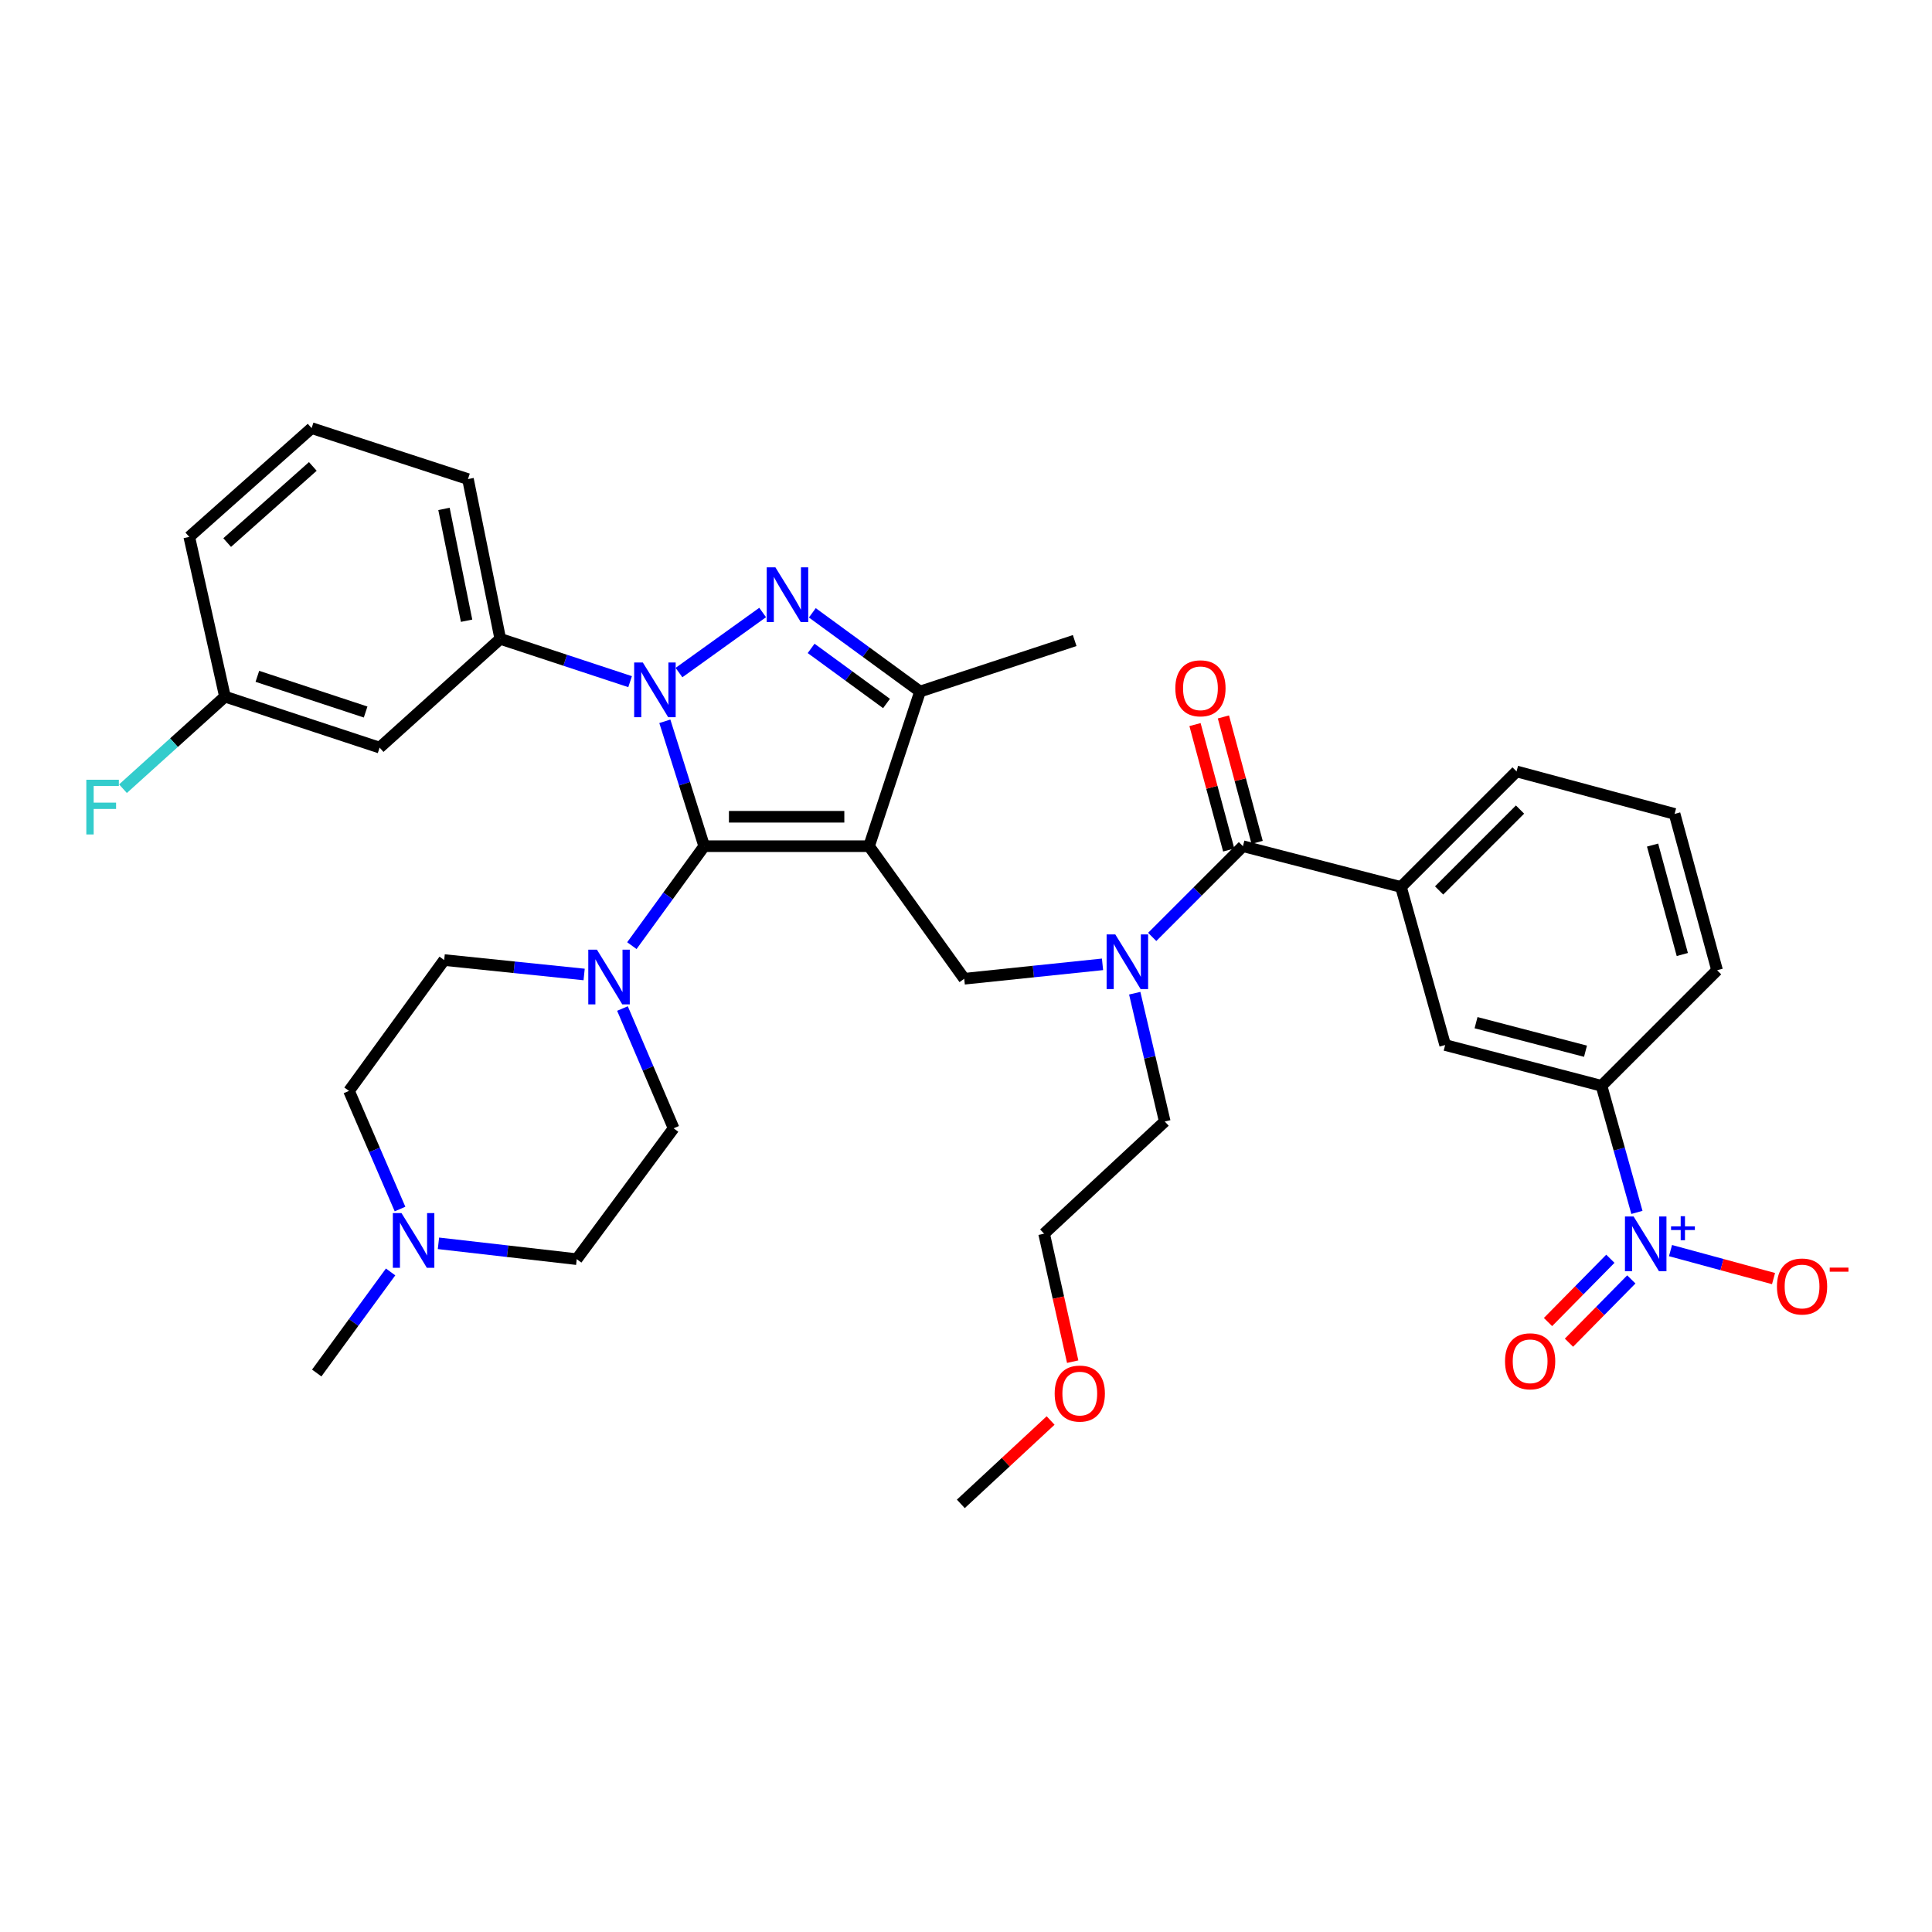 <?xml version='1.0' encoding='iso-8859-1'?>
<svg version='1.1' baseProfile='full'
              xmlns='http://www.w3.org/2000/svg'
                      xmlns:rdkit='http://www.rdkit.org/xml'
                      xmlns:xlink='http://www.w3.org/1999/xlink'
                  xml:space='preserve'
width='1000px' height='1000px' viewBox='0 0 1000 1000'>
<!-- END OF HEADER -->
<rect style='opacity:1.0;fill:#FFFFFF;stroke:none' width='1000' height='1000' x='0' y='0'> </rect>
<path class='bond-0' d='M 847.265,627.534 L 838.106,594.773' style='fill:none;fill-rule:evenodd;stroke:#0000FF;stroke-width:6px;stroke-linecap:butt;stroke-linejoin:miter;stroke-opacity:1' />
<path class='bond-0' d='M 838.106,594.773 L 828.946,562.013' style='fill:none;fill-rule:evenodd;stroke:#000000;stroke-width:6px;stroke-linecap:butt;stroke-linejoin:miter;stroke-opacity:1' />
<path class='bond-1' d='M 833.523,651.532 L 817.383,667.909' style='fill:none;fill-rule:evenodd;stroke:#0000FF;stroke-width:6px;stroke-linecap:butt;stroke-linejoin:miter;stroke-opacity:1' />
<path class='bond-1' d='M 817.383,667.909 L 801.244,684.286' style='fill:none;fill-rule:evenodd;stroke:#FF0000;stroke-width:6px;stroke-linecap:butt;stroke-linejoin:miter;stroke-opacity:1' />
<path class='bond-1' d='M 844.371,662.223 L 828.231,678.599' style='fill:none;fill-rule:evenodd;stroke:#0000FF;stroke-width:6px;stroke-linecap:butt;stroke-linejoin:miter;stroke-opacity:1' />
<path class='bond-1' d='M 828.231,678.599 L 812.092,694.976' style='fill:none;fill-rule:evenodd;stroke:#FF0000;stroke-width:6px;stroke-linecap:butt;stroke-linejoin:miter;stroke-opacity:1' />
<path class='bond-2' d='M 864.654,647.306 L 891.316,654.551' style='fill:none;fill-rule:evenodd;stroke:#0000FF;stroke-width:6px;stroke-linecap:butt;stroke-linejoin:miter;stroke-opacity:1' />
<path class='bond-2' d='M 891.316,654.551 L 917.978,661.796' style='fill:none;fill-rule:evenodd;stroke:#FF0000;stroke-width:6px;stroke-linecap:butt;stroke-linejoin:miter;stroke-opacity:1' />
<path class='bond-3' d='M 570.663,499.14 L 534.872,502.87' style='fill:none;fill-rule:evenodd;stroke:#0000FF;stroke-width:6px;stroke-linecap:butt;stroke-linejoin:miter;stroke-opacity:1' />
<path class='bond-3' d='M 534.872,502.87 L 499.081,506.6' style='fill:none;fill-rule:evenodd;stroke:#000000;stroke-width:6px;stroke-linecap:butt;stroke-linejoin:miter;stroke-opacity:1' />
<path class='bond-4' d='M 596.38,484.945 L 619.859,461.466' style='fill:none;fill-rule:evenodd;stroke:#0000FF;stroke-width:6px;stroke-linecap:butt;stroke-linejoin:miter;stroke-opacity:1' />
<path class='bond-4' d='M 619.859,461.466 L 643.339,437.987' style='fill:none;fill-rule:evenodd;stroke:#000000;stroke-width:6px;stroke-linecap:butt;stroke-linejoin:miter;stroke-opacity:1' />
<path class='bond-5' d='M 587.336,514.083 L 595.106,547.284' style='fill:none;fill-rule:evenodd;stroke:#0000FF;stroke-width:6px;stroke-linecap:butt;stroke-linejoin:miter;stroke-opacity:1' />
<path class='bond-5' d='M 595.106,547.284 L 602.876,580.484' style='fill:none;fill-rule:evenodd;stroke:#000000;stroke-width:6px;stroke-linecap:butt;stroke-linejoin:miter;stroke-opacity:1' />
<path class='bond-6' d='M 650.693,436.01 L 641.966,403.547' style='fill:none;fill-rule:evenodd;stroke:#000000;stroke-width:6px;stroke-linecap:butt;stroke-linejoin:miter;stroke-opacity:1' />
<path class='bond-6' d='M 641.966,403.547 L 633.239,371.083' style='fill:none;fill-rule:evenodd;stroke:#FF0000;stroke-width:6px;stroke-linecap:butt;stroke-linejoin:miter;stroke-opacity:1' />
<path class='bond-6' d='M 635.984,439.964 L 627.257,407.501' style='fill:none;fill-rule:evenodd;stroke:#000000;stroke-width:6px;stroke-linecap:butt;stroke-linejoin:miter;stroke-opacity:1' />
<path class='bond-6' d='M 627.257,407.501 L 618.531,375.037' style='fill:none;fill-rule:evenodd;stroke:#FF0000;stroke-width:6px;stroke-linecap:butt;stroke-linejoin:miter;stroke-opacity:1' />
<path class='bond-7' d='M 643.339,437.987 L 725.143,459.098' style='fill:none;fill-rule:evenodd;stroke:#000000;stroke-width:6px;stroke-linecap:butt;stroke-linejoin:miter;stroke-opacity:1' />
<path class='bond-8' d='M 828.946,562.013 L 748.014,540.902' style='fill:none;fill-rule:evenodd;stroke:#000000;stroke-width:6px;stroke-linecap:butt;stroke-linejoin:miter;stroke-opacity:1' />
<path class='bond-8' d='M 820.651,544.109 L 763.998,529.331' style='fill:none;fill-rule:evenodd;stroke:#000000;stroke-width:6px;stroke-linecap:butt;stroke-linejoin:miter;stroke-opacity:1' />
<path class='bond-9' d='M 828.946,562.013 L 888.759,502.2' style='fill:none;fill-rule:evenodd;stroke:#000000;stroke-width:6px;stroke-linecap:butt;stroke-linejoin:miter;stroke-opacity:1' />
<path class='bond-10' d='M 725.143,459.098 L 748.014,540.902' style='fill:none;fill-rule:evenodd;stroke:#000000;stroke-width:6px;stroke-linecap:butt;stroke-linejoin:miter;stroke-opacity:1' />
<path class='bond-11' d='M 725.143,459.098 L 784.964,399.285' style='fill:none;fill-rule:evenodd;stroke:#000000;stroke-width:6px;stroke-linecap:butt;stroke-linejoin:miter;stroke-opacity:1' />
<path class='bond-11' d='M 744.885,460.896 L 786.76,419.027' style='fill:none;fill-rule:evenodd;stroke:#000000;stroke-width:6px;stroke-linecap:butt;stroke-linejoin:miter;stroke-opacity:1' />
<path class='bond-12' d='M 394.746,317.028 L 351.44,348.12' style='fill:none;fill-rule:evenodd;stroke:#0000FF;stroke-width:6px;stroke-linecap:butt;stroke-linejoin:miter;stroke-opacity:1' />
<path class='bond-13' d='M 420.462,317.2 L 448.336,337.567' style='fill:none;fill-rule:evenodd;stroke:#0000FF;stroke-width:6px;stroke-linecap:butt;stroke-linejoin:miter;stroke-opacity:1' />
<path class='bond-13' d='M 448.336,337.567 L 476.21,357.934' style='fill:none;fill-rule:evenodd;stroke:#000000;stroke-width:6px;stroke-linecap:butt;stroke-linejoin:miter;stroke-opacity:1' />
<path class='bond-13' d='M 419.839,335.608 L 439.351,349.865' style='fill:none;fill-rule:evenodd;stroke:#0000FF;stroke-width:6px;stroke-linecap:butt;stroke-linejoin:miter;stroke-opacity:1' />
<path class='bond-13' d='M 439.351,349.865 L 458.863,364.122' style='fill:none;fill-rule:evenodd;stroke:#000000;stroke-width:6px;stroke-linecap:butt;stroke-linejoin:miter;stroke-opacity:1' />
<path class='bond-14' d='M 344.117,373.344 L 354.306,405.665' style='fill:none;fill-rule:evenodd;stroke:#0000FF;stroke-width:6px;stroke-linecap:butt;stroke-linejoin:miter;stroke-opacity:1' />
<path class='bond-14' d='M 354.306,405.665 L 364.495,437.987' style='fill:none;fill-rule:evenodd;stroke:#000000;stroke-width:6px;stroke-linecap:butt;stroke-linejoin:miter;stroke-opacity:1' />
<path class='bond-15' d='M 326.137,352.827 L 292.539,341.749' style='fill:none;fill-rule:evenodd;stroke:#0000FF;stroke-width:6px;stroke-linecap:butt;stroke-linejoin:miter;stroke-opacity:1' />
<path class='bond-15' d='M 292.539,341.749 L 258.94,330.672' style='fill:none;fill-rule:evenodd;stroke:#000000;stroke-width:6px;stroke-linecap:butt;stroke-linejoin:miter;stroke-opacity:1' />
<path class='bond-16' d='M 364.495,437.987 L 449.819,437.987' style='fill:none;fill-rule:evenodd;stroke:#000000;stroke-width:6px;stroke-linecap:butt;stroke-linejoin:miter;stroke-opacity:1' />
<path class='bond-16' d='M 377.294,422.756 L 437.021,422.756' style='fill:none;fill-rule:evenodd;stroke:#000000;stroke-width:6px;stroke-linecap:butt;stroke-linejoin:miter;stroke-opacity:1' />
<path class='bond-17' d='M 364.495,437.987 L 345.775,463.726' style='fill:none;fill-rule:evenodd;stroke:#000000;stroke-width:6px;stroke-linecap:butt;stroke-linejoin:miter;stroke-opacity:1' />
<path class='bond-17' d='M 345.775,463.726 L 327.055,489.466' style='fill:none;fill-rule:evenodd;stroke:#0000FF;stroke-width:6px;stroke-linecap:butt;stroke-linejoin:miter;stroke-opacity:1' />
<path class='bond-18' d='M 449.819,437.987 L 476.21,357.934' style='fill:none;fill-rule:evenodd;stroke:#000000;stroke-width:6px;stroke-linecap:butt;stroke-linejoin:miter;stroke-opacity:1' />
<path class='bond-19' d='M 449.819,437.987 L 499.081,506.6' style='fill:none;fill-rule:evenodd;stroke:#000000;stroke-width:6px;stroke-linecap:butt;stroke-linejoin:miter;stroke-opacity:1' />
<path class='bond-20' d='M 476.21,357.934 L 556.254,331.552' style='fill:none;fill-rule:evenodd;stroke:#000000;stroke-width:6px;stroke-linecap:butt;stroke-linejoin:miter;stroke-opacity:1' />
<path class='bond-21' d='M 258.94,330.672 L 242.221,247.979' style='fill:none;fill-rule:evenodd;stroke:#000000;stroke-width:6px;stroke-linecap:butt;stroke-linejoin:miter;stroke-opacity:1' />
<path class='bond-21' d='M 241.504,321.286 L 229.8,263.401' style='fill:none;fill-rule:evenodd;stroke:#000000;stroke-width:6px;stroke-linecap:butt;stroke-linejoin:miter;stroke-opacity:1' />
<path class='bond-22' d='M 258.94,330.672 L 196.487,386.965' style='fill:none;fill-rule:evenodd;stroke:#000000;stroke-width:6px;stroke-linecap:butt;stroke-linejoin:miter;stroke-opacity:1' />
<path class='bond-23' d='M 242.221,247.979 L 161.296,221.597' style='fill:none;fill-rule:evenodd;stroke:#000000;stroke-width:6px;stroke-linecap:butt;stroke-linejoin:miter;stroke-opacity:1' />
<path class='bond-24' d='M 161.296,221.597 L 97.963,277.89' style='fill:none;fill-rule:evenodd;stroke:#000000;stroke-width:6px;stroke-linecap:butt;stroke-linejoin:miter;stroke-opacity:1' />
<path class='bond-24' d='M 161.915,241.424 L 117.581,280.83' style='fill:none;fill-rule:evenodd;stroke:#000000;stroke-width:6px;stroke-linecap:butt;stroke-linejoin:miter;stroke-opacity:1' />
<path class='bond-25' d='M 97.963,277.89 L 116.434,360.574' style='fill:none;fill-rule:evenodd;stroke:#000000;stroke-width:6px;stroke-linecap:butt;stroke-linejoin:miter;stroke-opacity:1' />
<path class='bond-26' d='M 116.434,360.574 L 196.487,386.965' style='fill:none;fill-rule:evenodd;stroke:#000000;stroke-width:6px;stroke-linecap:butt;stroke-linejoin:miter;stroke-opacity:1' />
<path class='bond-26' d='M 133.211,350.068 L 189.248,368.542' style='fill:none;fill-rule:evenodd;stroke:#000000;stroke-width:6px;stroke-linecap:butt;stroke-linejoin:miter;stroke-opacity:1' />
<path class='bond-27' d='M 116.434,360.574 L 90.044,384.401' style='fill:none;fill-rule:evenodd;stroke:#000000;stroke-width:6px;stroke-linecap:butt;stroke-linejoin:miter;stroke-opacity:1' />
<path class='bond-27' d='M 90.044,384.401 L 63.654,408.228' style='fill:none;fill-rule:evenodd;stroke:#33CCCC;stroke-width:6px;stroke-linecap:butt;stroke-linejoin:miter;stroke-opacity:1' />
<path class='bond-28' d='M 302.349,504.391 L 266.129,500.656' style='fill:none;fill-rule:evenodd;stroke:#0000FF;stroke-width:6px;stroke-linecap:butt;stroke-linejoin:miter;stroke-opacity:1' />
<path class='bond-28' d='M 266.129,500.656 L 229.909,496.92' style='fill:none;fill-rule:evenodd;stroke:#000000;stroke-width:6px;stroke-linecap:butt;stroke-linejoin:miter;stroke-opacity:1' />
<path class='bond-29' d='M 322.189,522.008 L 335.427,553.006' style='fill:none;fill-rule:evenodd;stroke:#0000FF;stroke-width:6px;stroke-linecap:butt;stroke-linejoin:miter;stroke-opacity:1' />
<path class='bond-29' d='M 335.427,553.006 L 348.664,584.004' style='fill:none;fill-rule:evenodd;stroke:#000000;stroke-width:6px;stroke-linecap:butt;stroke-linejoin:miter;stroke-opacity:1' />
<path class='bond-30' d='M 229.909,496.92 L 180.647,564.653' style='fill:none;fill-rule:evenodd;stroke:#000000;stroke-width:6px;stroke-linecap:butt;stroke-linejoin:miter;stroke-opacity:1' />
<path class='bond-31' d='M 180.647,564.653 L 193.85,595.225' style='fill:none;fill-rule:evenodd;stroke:#000000;stroke-width:6px;stroke-linecap:butt;stroke-linejoin:miter;stroke-opacity:1' />
<path class='bond-31' d='M 193.85,595.225 L 207.053,625.798' style='fill:none;fill-rule:evenodd;stroke:#0000FF;stroke-width:6px;stroke-linecap:butt;stroke-linejoin:miter;stroke-opacity:1' />
<path class='bond-32' d='M 226.943,643.539 L 262.733,647.638' style='fill:none;fill-rule:evenodd;stroke:#0000FF;stroke-width:6px;stroke-linecap:butt;stroke-linejoin:miter;stroke-opacity:1' />
<path class='bond-32' d='M 262.733,647.638 L 298.522,651.737' style='fill:none;fill-rule:evenodd;stroke:#000000;stroke-width:6px;stroke-linecap:butt;stroke-linejoin:miter;stroke-opacity:1' />
<path class='bond-33' d='M 202.176,658.35 L 183.056,684.51' style='fill:none;fill-rule:evenodd;stroke:#0000FF;stroke-width:6px;stroke-linecap:butt;stroke-linejoin:miter;stroke-opacity:1' />
<path class='bond-33' d='M 183.056,684.51 L 163.936,710.67' style='fill:none;fill-rule:evenodd;stroke:#000000;stroke-width:6px;stroke-linecap:butt;stroke-linejoin:miter;stroke-opacity:1' />
<path class='bond-34' d='M 298.522,651.737 L 348.664,584.004' style='fill:none;fill-rule:evenodd;stroke:#000000;stroke-width:6px;stroke-linecap:butt;stroke-linejoin:miter;stroke-opacity:1' />
<path class='bond-35' d='M 602.876,580.484 L 540.423,638.546' style='fill:none;fill-rule:evenodd;stroke:#000000;stroke-width:6px;stroke-linecap:butt;stroke-linejoin:miter;stroke-opacity:1' />
<path class='bond-36' d='M 540.423,638.546 L 547.823,671.669' style='fill:none;fill-rule:evenodd;stroke:#000000;stroke-width:6px;stroke-linecap:butt;stroke-linejoin:miter;stroke-opacity:1' />
<path class='bond-36' d='M 547.823,671.669 L 555.222,704.792' style='fill:none;fill-rule:evenodd;stroke:#FF0000;stroke-width:6px;stroke-linecap:butt;stroke-linejoin:miter;stroke-opacity:1' />
<path class='bond-37' d='M 543.794,735.252 L 520.558,756.827' style='fill:none;fill-rule:evenodd;stroke:#FF0000;stroke-width:6px;stroke-linecap:butt;stroke-linejoin:miter;stroke-opacity:1' />
<path class='bond-37' d='M 520.558,756.827 L 497.321,778.403' style='fill:none;fill-rule:evenodd;stroke:#000000;stroke-width:6px;stroke-linecap:butt;stroke-linejoin:miter;stroke-opacity:1' />
<path class='bond-38' d='M 888.759,502.2 L 866.768,421.276' style='fill:none;fill-rule:evenodd;stroke:#000000;stroke-width:6px;stroke-linecap:butt;stroke-linejoin:miter;stroke-opacity:1' />
<path class='bond-38' d='M 870.763,494.055 L 855.37,437.408' style='fill:none;fill-rule:evenodd;stroke:#000000;stroke-width:6px;stroke-linecap:butt;stroke-linejoin:miter;stroke-opacity:1' />
<path class='bond-39' d='M 784.964,399.285 L 866.768,421.276' style='fill:none;fill-rule:evenodd;stroke:#000000;stroke-width:6px;stroke-linecap:butt;stroke-linejoin:miter;stroke-opacity:1' />
<path  class='atom-0' d='M 845.557 629.657
L 854.837 644.657
Q 855.757 646.137, 857.237 648.817
Q 858.717 651.497, 858.797 651.657
L 858.797 629.657
L 862.557 629.657
L 862.557 657.977
L 858.677 657.977
L 848.717 641.577
Q 847.557 639.657, 846.317 637.457
Q 845.117 635.257, 844.757 634.577
L 844.757 657.977
L 841.077 657.977
L 841.077 629.657
L 845.557 629.657
' fill='#0000FF'/>
<path  class='atom-0' d='M 864.933 634.762
L 869.923 634.762
L 869.923 629.508
L 872.14 629.508
L 872.14 634.762
L 877.262 634.762
L 877.262 636.663
L 872.14 636.663
L 872.14 641.943
L 869.923 641.943
L 869.923 636.663
L 864.933 636.663
L 864.933 634.762
' fill='#0000FF'/>
<path  class='atom-1' d='M 577.265 483.64
L 586.545 498.64
Q 587.465 500.12, 588.945 502.8
Q 590.425 505.48, 590.505 505.64
L 590.505 483.64
L 594.265 483.64
L 594.265 511.96
L 590.385 511.96
L 580.425 495.56
Q 579.265 493.64, 578.025 491.44
Q 576.825 489.24, 576.465 488.56
L 576.465 511.96
L 572.785 511.96
L 572.785 483.64
L 577.265 483.64
' fill='#0000FF'/>
<path  class='atom-3' d='M 608.348 356.263
Q 608.348 349.463, 611.708 345.663
Q 615.068 341.863, 621.348 341.863
Q 627.628 341.863, 630.988 345.663
Q 634.348 349.463, 634.348 356.263
Q 634.348 363.143, 630.948 367.063
Q 627.548 370.943, 621.348 370.943
Q 615.108 370.943, 611.708 367.063
Q 608.348 363.183, 608.348 356.263
M 621.348 367.743
Q 625.668 367.743, 627.988 364.863
Q 630.348 361.943, 630.348 356.263
Q 630.348 350.703, 627.988 347.903
Q 625.668 345.063, 621.348 345.063
Q 617.028 345.063, 614.668 347.863
Q 612.348 350.663, 612.348 356.263
Q 612.348 361.983, 614.668 364.863
Q 617.028 367.743, 621.348 367.743
' fill='#FF0000'/>
<path  class='atom-6' d='M 401.337 293.641
L 410.617 308.641
Q 411.537 310.121, 413.017 312.801
Q 414.497 315.481, 414.577 315.641
L 414.577 293.641
L 418.337 293.641
L 418.337 321.961
L 414.457 321.961
L 404.497 305.561
Q 403.337 303.641, 402.097 301.441
Q 400.897 299.241, 400.537 298.561
L 400.537 321.961
L 396.857 321.961
L 396.857 293.641
L 401.337 293.641
' fill='#0000FF'/>
<path  class='atom-7' d='M 332.724 342.903
L 342.004 357.903
Q 342.924 359.383, 344.404 362.063
Q 345.884 364.743, 345.964 364.903
L 345.964 342.903
L 349.724 342.903
L 349.724 371.223
L 345.844 371.223
L 335.884 354.823
Q 334.724 352.903, 333.484 350.703
Q 332.284 348.503, 331.924 347.823
L 331.924 371.223
L 328.244 371.223
L 328.244 342.903
L 332.724 342.903
' fill='#0000FF'/>
<path  class='atom-17' d='M 308.973 491.56
L 318.253 506.56
Q 319.173 508.04, 320.653 510.72
Q 322.133 513.4, 322.213 513.56
L 322.213 491.56
L 325.973 491.56
L 325.973 519.88
L 322.093 519.88
L 312.133 503.48
Q 310.973 501.56, 309.733 499.36
Q 308.533 497.16, 308.173 496.48
L 308.173 519.88
L 304.493 519.88
L 304.493 491.56
L 308.973 491.56
' fill='#0000FF'/>
<path  class='atom-20' d='M 44.681 403.596
L 61.521 403.596
L 61.521 406.836
L 48.481 406.836
L 48.481 415.436
L 60.081 415.436
L 60.081 418.716
L 48.481 418.716
L 48.481 431.916
L 44.681 431.916
L 44.681 403.596
' fill='#33CCCC'/>
<path  class='atom-23' d='M 207.818 627.906
L 217.098 642.906
Q 218.018 644.386, 219.498 647.066
Q 220.978 649.746, 221.058 649.906
L 221.058 627.906
L 224.818 627.906
L 224.818 656.226
L 220.938 656.226
L 210.978 639.826
Q 209.818 637.906, 208.578 635.706
Q 207.378 633.506, 207.018 632.826
L 207.018 656.226
L 203.338 656.226
L 203.338 627.906
L 207.818 627.906
' fill='#0000FF'/>
<path  class='atom-29' d='M 545.894 721.31
Q 545.894 714.51, 549.254 710.71
Q 552.614 706.91, 558.894 706.91
Q 565.174 706.91, 568.534 710.71
Q 571.894 714.51, 571.894 721.31
Q 571.894 728.19, 568.494 732.11
Q 565.094 735.99, 558.894 735.99
Q 552.654 735.99, 549.254 732.11
Q 545.894 728.23, 545.894 721.31
M 558.894 732.79
Q 563.214 732.79, 565.534 729.91
Q 567.894 726.99, 567.894 721.31
Q 567.894 715.75, 565.534 712.95
Q 563.214 710.11, 558.894 710.11
Q 554.574 710.11, 552.214 712.91
Q 549.894 715.71, 549.894 721.31
Q 549.894 727.03, 552.214 729.91
Q 554.574 732.79, 558.894 732.79
' fill='#FF0000'/>
<path  class='atom-32' d='M 778.996 704.599
Q 778.996 697.799, 782.356 693.999
Q 785.716 690.199, 791.996 690.199
Q 798.276 690.199, 801.636 693.999
Q 804.996 697.799, 804.996 704.599
Q 804.996 711.479, 801.596 715.399
Q 798.196 719.279, 791.996 719.279
Q 785.756 719.279, 782.356 715.399
Q 778.996 711.519, 778.996 704.599
M 791.996 716.079
Q 796.316 716.079, 798.636 713.199
Q 800.996 710.279, 800.996 704.599
Q 800.996 699.039, 798.636 696.239
Q 796.316 693.399, 791.996 693.399
Q 787.676 693.399, 785.316 696.199
Q 782.996 698.999, 782.996 704.599
Q 782.996 710.319, 785.316 713.199
Q 787.676 716.079, 791.996 716.079
' fill='#FF0000'/>
<path  class='atom-33' d='M 919.741 665.888
Q 919.741 659.088, 923.101 655.288
Q 926.461 651.488, 932.741 651.488
Q 939.021 651.488, 942.381 655.288
Q 945.741 659.088, 945.741 665.888
Q 945.741 672.768, 942.341 676.688
Q 938.941 680.568, 932.741 680.568
Q 926.501 680.568, 923.101 676.688
Q 919.741 672.808, 919.741 665.888
M 932.741 677.368
Q 937.061 677.368, 939.381 674.488
Q 941.741 671.568, 941.741 665.888
Q 941.741 660.328, 939.381 657.528
Q 937.061 654.688, 932.741 654.688
Q 928.421 654.688, 926.061 657.488
Q 923.741 660.288, 923.741 665.888
Q 923.741 671.608, 926.061 674.488
Q 928.421 677.368, 932.741 677.368
' fill='#FF0000'/>
<path  class='atom-33' d='M 947.061 656.111
L 956.75 656.111
L 956.75 658.223
L 947.061 658.223
L 947.061 656.111
' fill='#FF0000'/>
</svg>
